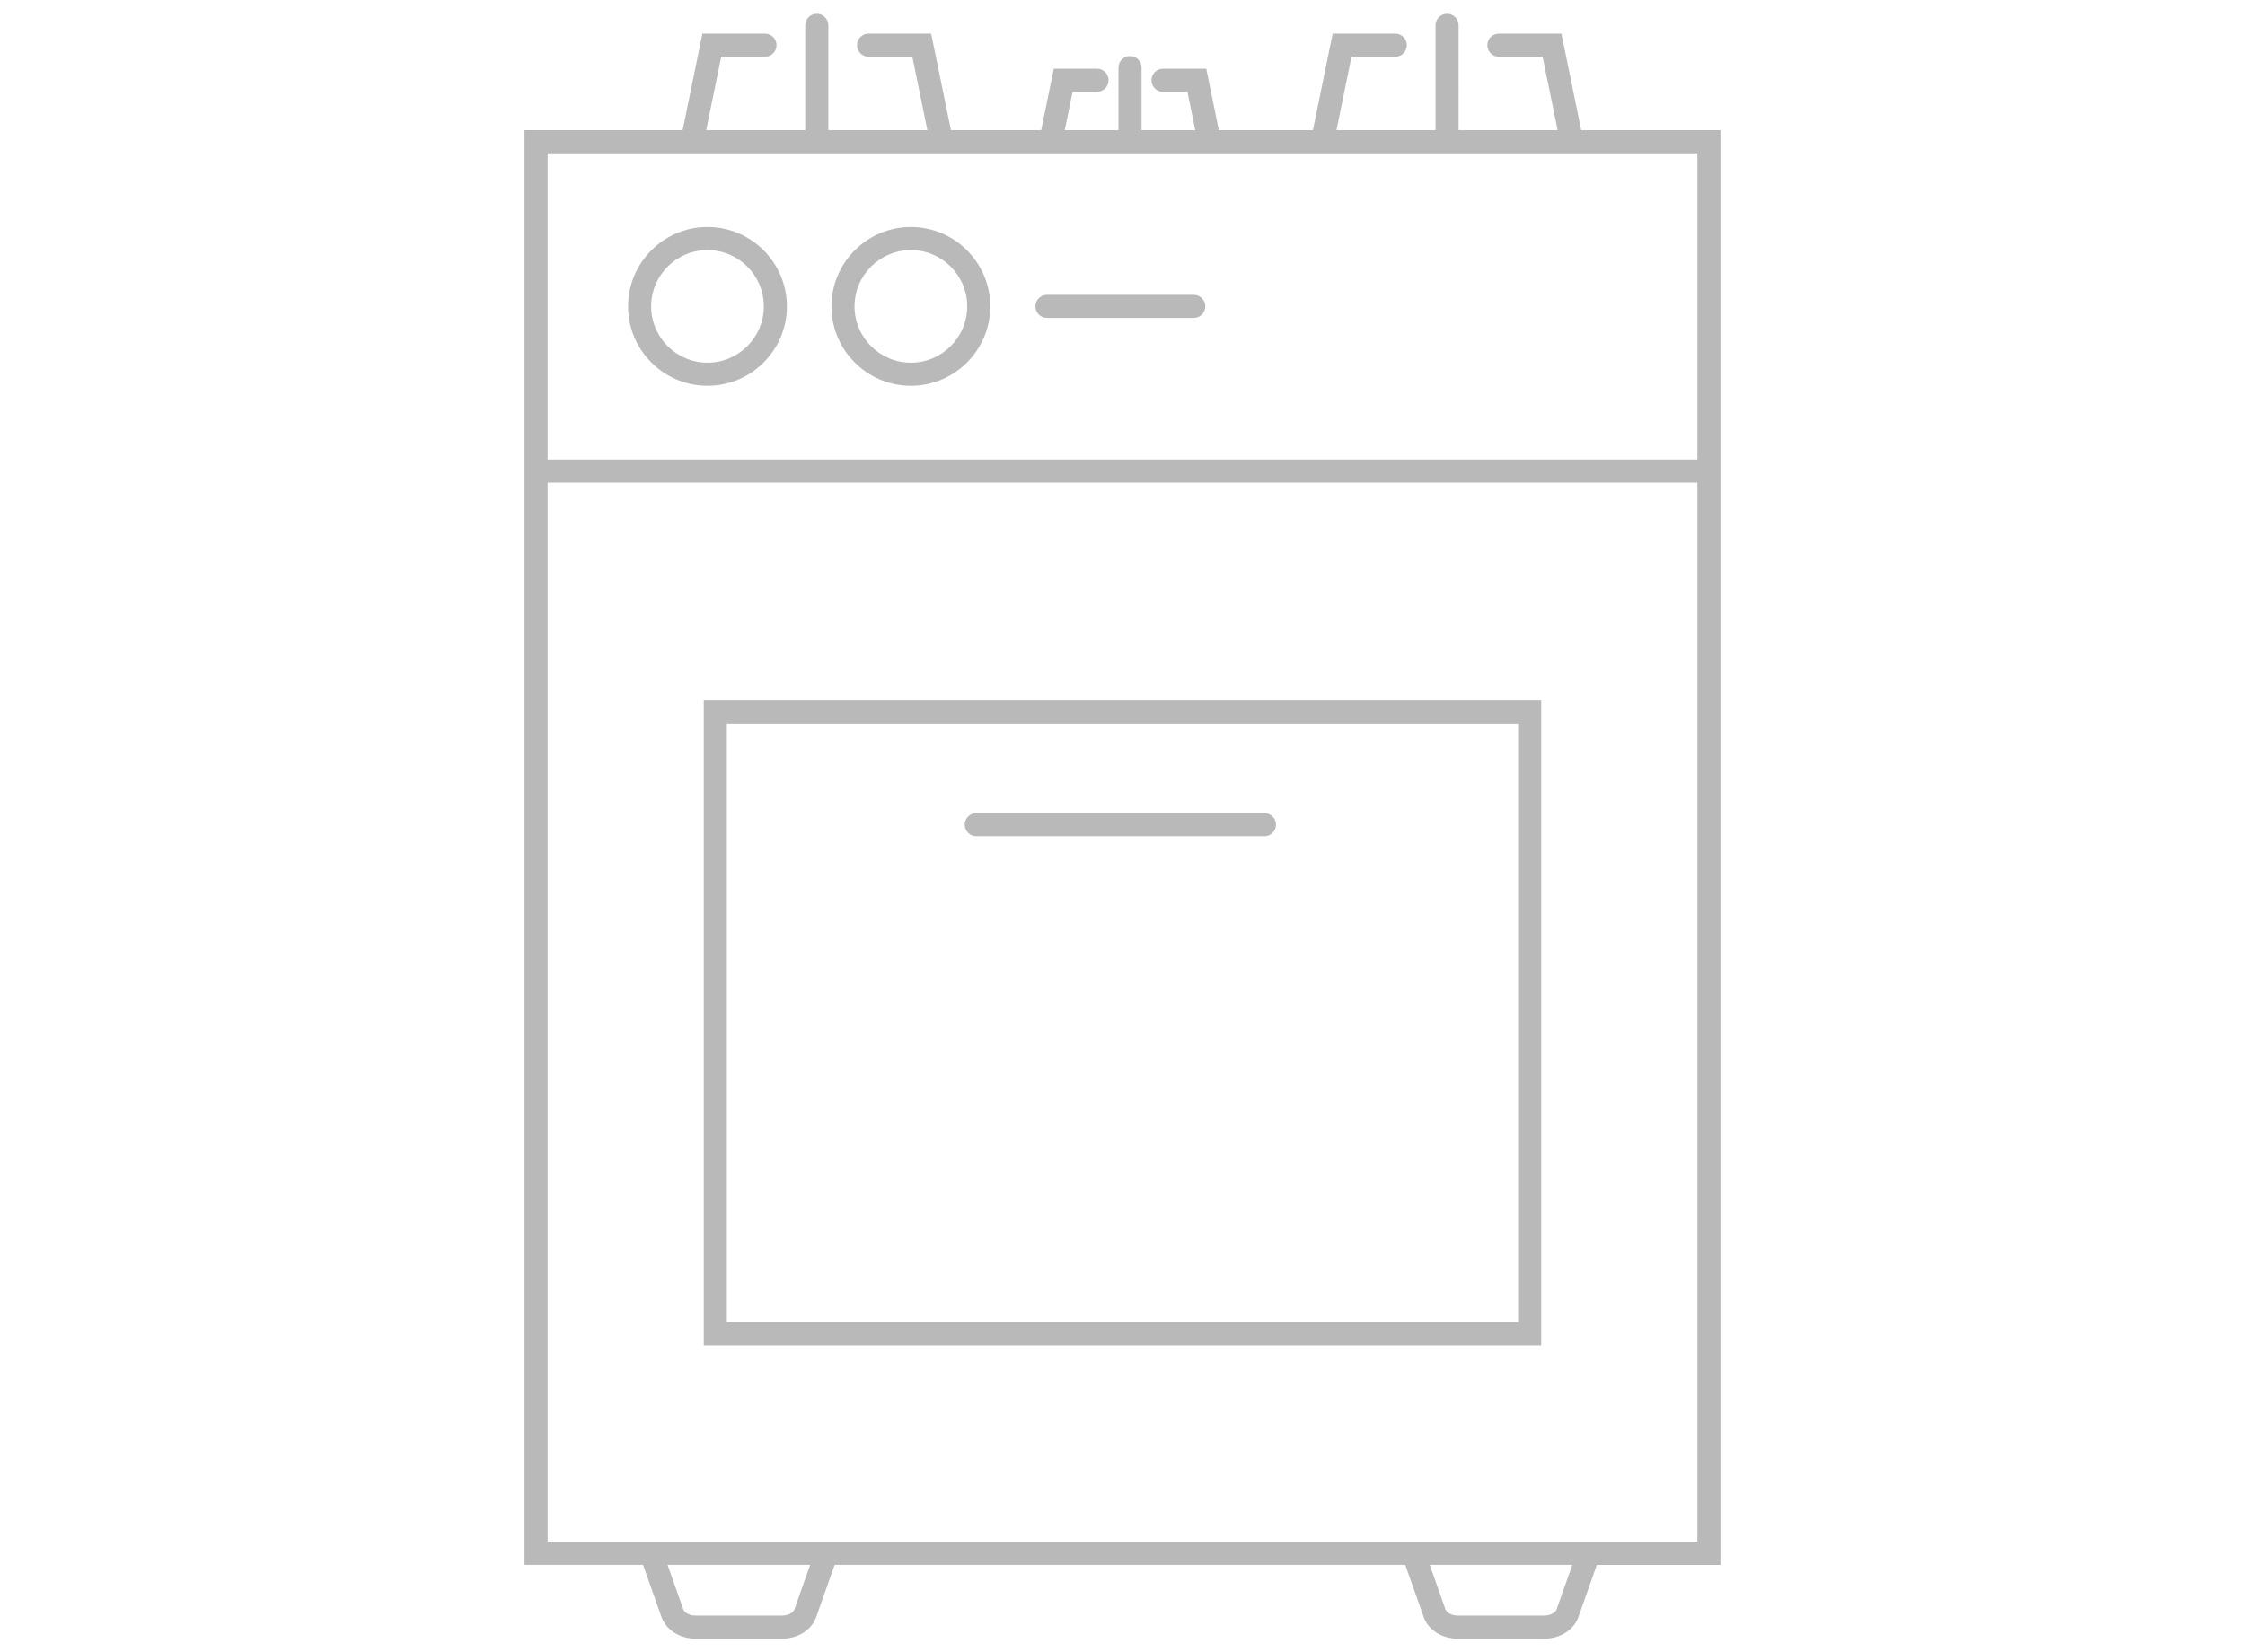 <?xml version="1.0" encoding="iso-8859-1"?>
<!-- Generator: Adobe Illustrator 27.7.0, SVG Export Plug-In . SVG Version: 6.00 Build 0)  -->
<svg version="1.1" id="Layer_1" xmlns="http://www.w3.org/2000/svg" xmlns:xlink="http://www.w3.org/1999/xlink" x="0px" y="0px"
	 width="163px" height="120px" viewBox="0 0 163 120" enable-background="new 0 0 163 120" xml:space="preserve">
<g>
	<path fill="#BAB9BA" d="M51.368,16.485c-3.179,0-5.765,2.586-5.765,5.766c0,3.179,2.586,5.765,5.765,5.765
		c3.18,0,5.766-2.586,5.766-5.765C57.133,19.071,54.548,16.485,51.368,16.485z M51.368,26.339c-2.255,0-4.09-1.834-4.09-4.089
		c0-2.255,1.835-4.09,4.09-4.09c2.256,0,4.09,1.834,4.09,4.09C55.458,24.505,53.623,26.339,51.368,26.339z"/>
	<path fill="#BAB9BA" d="M66.134,16.485c-3.179,0-5.765,2.586-5.765,5.766c0,3.179,2.586,5.765,5.765,5.765
		c3.179,0,5.765-2.586,5.765-5.765C71.898,19.071,69.312,16.485,66.134,16.485z M66.134,26.339c-2.255,0-4.09-1.834-4.09-4.089
		c0-2.255,1.835-4.09,4.09-4.09s4.09,1.834,4.09,4.09C70.223,24.505,68.388,26.339,66.134,26.339z"/>
	<path fill="#BAB9BA" d="M86.674,21.412h-10.66c-0.463,0-0.838,0.375-0.838,0.838c0,0.463,0.374,0.838,0.838,0.838h10.66
		c0.463,0,0.838-0.375,0.838-0.838C87.512,21.788,87.138,21.412,86.674,21.412z"/>
	<path fill="#BAB9BA" d="M114.805,9.455l-1.435-7.012h-4.544c-0.463,0-0.838,0.375-0.838,0.838s0.374,0.838,0.838,0.838h3.177
		l1.091,5.336h-7.191V1.838c0-0.463-0.374-0.838-0.838-0.838c-0.463,0-0.838,0.375-0.838,0.838v7.617h-7.192l1.091-5.336h3.178
		c0.463,0,0.838-0.375,0.838-0.838s-0.374-0.838-0.838-0.838h-4.545l-1.435,7.012h-6.829L87.582,4.99H84.44
		c-0.463,0-0.838,0.375-0.838,0.838s0.374,0.838,0.838,0.838h1.775l0.57,2.789h-3.902V4.909c0-0.463-0.374-0.838-0.838-0.838
		c-0.463,0-0.838,0.375-0.838,0.838v4.546h-3.902l0.57-2.789h1.775c0.463,0,0.838-0.375,0.838-0.838S80.115,4.99,79.652,4.99h-3.142
		l-0.914,4.465h-6.552l-1.436-7.012h-4.544c-0.463,0-0.838,0.375-0.838,0.838s0.374,0.838,0.838,0.838h3.177l1.092,5.336h-7.192
		V1.838C60.141,1.375,59.766,1,59.303,1s-0.838,0.375-0.838,0.838v7.617h-7.191l1.091-5.336h3.177c0.463,0,0.838-0.375,0.838-0.838
		s-0.374-0.838-0.838-0.838h-4.544l-1.435,7.012h-11.48v25.591v78.595h8.607l1.337,3.783c0.332,0.943,1.328,1.576,2.476,1.576h6.282
		c1.148,0,2.143-0.633,2.477-1.575l1.336-3.784h41.432l1.336,3.785c0.334,0.942,1.329,1.575,2.477,1.575h6.281
		c1.149,0,2.145-0.633,2.477-1.575l1.337-3.784h8.977V35.046V9.455H114.805z M39.76,11.131h83.481V33.37H39.76V11.131z
		 M57.682,116.866c-0.078,0.222-0.419,0.458-0.896,0.458h-6.282c-0.477,0-0.817-0.235-0.895-0.458l-1.14-3.226h10.353
		L57.682,116.866z M113.02,116.867c-0.078,0.221-0.419,0.457-0.896,0.457h-6.281c-0.477,0-0.818-0.236-0.896-0.458l-1.14-3.226
		h10.353L113.02,116.867z M123.24,111.964h-6.71h-15.091H61.19H46.099H39.76V35.046h83.481V111.964z"/>
	<path fill="#BAB9BA" d="M111.901,50.866H51.098v46.833h60.803V50.866z M110.226,96.022H52.773V52.542h57.452V96.022z"/>
	<path fill="#BAB9BA" d="M70.882,60.723h20.925c0.463,0,0.838-0.375,0.838-0.838s-0.374-0.838-0.838-0.838H70.882
		c-0.463,0-0.838,0.375-0.838,0.838S70.418,60.723,70.882,60.723z"/>
</g>
</svg>
